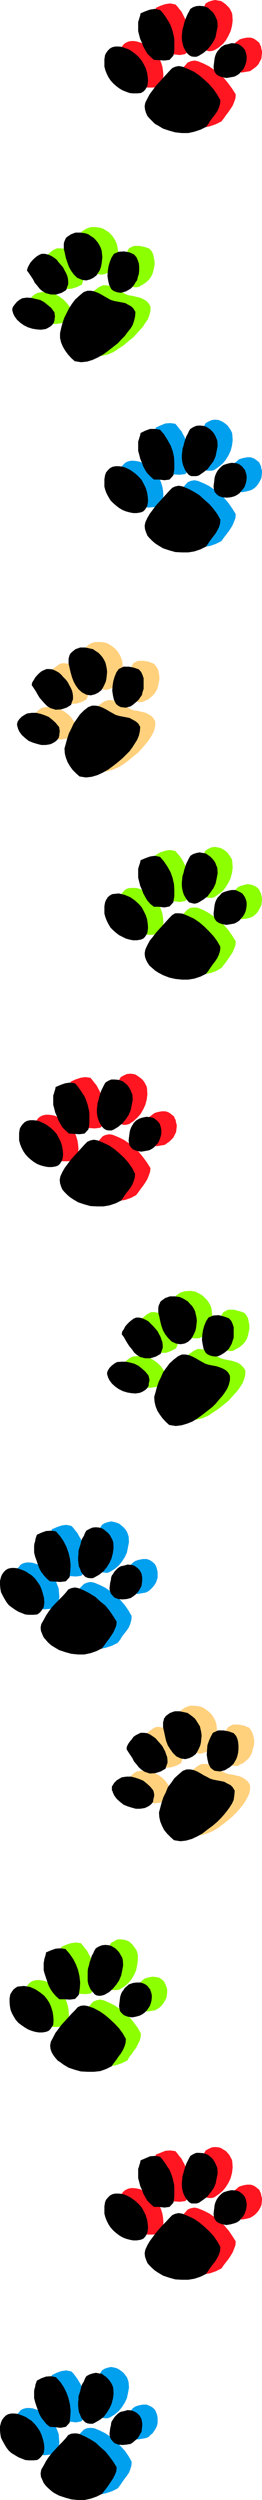 <svg xmlns="http://www.w3.org/2000/svg" fill-rule="evenodd" height="7.309in" preserveAspectRatio="none" stroke-linecap="round" viewBox="0 0 768 7309" width="73.728"><style>.pen1{stroke:none}.brush2{fill:#ff8c66}.brush3{fill:#ff1621}.brush4{fill:#000}.brush5{fill:#8cff00}.brush6{fill:#00a0ef}.brush7{fill:#ffd17c}</style><path class="pen1 brush2" d="m375 122-8 4-6 5-5 8-2 6-3 12v11l1 11 2 11 5 10 5 9 5 10 8 9 8 7 9 6 10 6 10 4 10 4 11 1h11l12-1 6-4 5-5 5-6 3-5 2-14-1-13-2-13-4-13-5-10-8-11-8-11-10-9-8-6-7-5-8-3-8-3-10-3-8-1h-8l-9 2zm82-99-2 6-2 6-1 6-1 7-1 6-1 6v14l4 12 3 11 4 12 5 11 6 11 7 10 7 9 11 9h15l16 2 16-3 11-11 1-9 1-9 1-10-1-8v-9l-2-10-1-8-3-9-2-9-4-8-4-8-4-8-4-8-6-7-6-8-6-6-15-3-14 2-15 5-13 6zm86 168-10 11-11 11-10 11-10 11-9 11-8 12-8 13-6 12-2 11 1 10 3 10 5 8 6 8 7 8 9 7 8 7 15 8 18 6 18 4 19 3h19l19-4 17-6 16-8 7-9 7-10 7-9 6-9 6-9 4-10 4-11 1-12-10-16-11-15-12-15-14-13-15-12-16-11-16-8-17-7-10-2-11 2-9 4-7 8zm60-181-4 8-3 7-5 9-3 8-3 9-2 9-3 10v9l-1 9v9l1 9 1 9 4 9 3 7 6 8 6 6 6 3 7 2 8-1 7-2 13-8 12-10 9-11 8-14 6-13 4-15 2-16-1-16-1-6-4-8-4-7-5-5-6-6-7-5-6-4-7-1-10-2-10 2-9 3-9 5zm100 105-4 3-4 3-4 3-5 5-3 4-3 4-3 5-1 5-2 8-2 8-1 8v8l1 8 3 7 4 7 7 5 11 4 12 2 12-2 12-2 7-5 7-5 6-5 5-6 4-8 4-7 1-8 1-8v-7l-2-6-1-7-3-6-2-5-5-4-5-4-6-4-9-3h-11l-11 2-10 3z"/><path class="pen1 brush2" d="m375 122-8 4-6 5-5 8-2 6-3 12v11l1 11 2 11 5 10 5 9 5 10 8 9 8 7 9 6 10 6 10 4 10 4 11 1h11l12-1 6-4 5-5 5-6 3-5 2-14-1-13-2-13-4-13-5-10-8-11-8-11-10-9-8-6-7-5-8-3-8-3-10-3-8-1h-8l-9 2zm82-99-2 6-2 6-1 6-1 7-1 6-1 6v14l4 12 3 11 4 12 5 11 6 11 7 10 7 9 11 9h15l16 2 16-3 11-11 1-9 1-9 1-10-1-8v-9l-2-10-1-8-3-9-2-9-4-8-4-8-4-8-4-8-6-7-6-8-6-6-15-3-14 2-15 5-13 6zm86 168-10 11-11 11-10 11-10 11-9 11-8 12-8 13-6 12-2 11 1 10 3 10 5 8 6 8 7 8 9 7 8 7 15 8 18 6 18 4 19 3h19l19-4 17-6 16-8 7-9 7-10 7-9 6-9 6-9 4-10 4-11 1-12-10-16-11-15-12-15-14-13-15-12-16-11-16-8-17-7-10-2-11 2-9 4-7 8zm60-181-4 8-3 7-5 9-3 8-3 9-2 9-3 10v9l-1 9v9l1 9 1 9 4 9 3 7 6 8 6 6 6 3 7 2 8-1 7-2 13-8 12-10 9-11 8-14 6-13 4-15 2-16-1-16-1-6-4-8-4-7-5-5-6-6-7-5-6-4-7-1-10-2-10 2-9 3-9 5zm100 105-4 3-4 3-4 3-5 5-3 4-3 4-3 5-1 5-2 8-2 8-1 8v8l1 8 3 7 4 7 7 5 11 4 12 2 12-2 12-2 7-5 7-5 6-5 5-6 4-8 4-7 1-8 1-8v-7l-2-6-1-7-3-6-2-5-5-4-5-4-6-4-9-3h-11l-11 2-10 3z"/><path class="pen1 brush3" d="m375 122-8 4-6 5-5 8-2 6-3 12v11l1 11 2 11 5 10 5 9 5 10 8 9 8 7 9 6 10 6 10 4 10 4 11 1h11l12-1 6-4 5-5 5-6 3-5 2-14-1-13-2-13-4-13-5-10-8-11-8-11-10-9-8-6-7-5-8-3-8-3-10-3-8-1h-8l-9 2zm82-99-2 6-2 6-1 6-1 7-1 6-1 6v14l4 12 3 11 4 12 5 11 6 11 7 10 7 9 11 9h15l16 2 16-3 11-11 1-9 1-9 1-10-1-8v-9l-2-10-1-8-3-9-2-9-4-8-4-8-4-8-4-8-6-7-6-8-6-6-15-3-14 2-15 5-13 6zm86 168-10 11-11 11-10 11-10 11-9 11-8 12-8 13-6 12-2 11 1 10 3 10 5 8 6 8 7 8 9 7 8 7 15 8 18 6 18 4 19 3h19l19-4 17-6 16-8 7-9 7-10 7-9 6-9 6-9 4-10 4-11 1-12-10-16-11-15-12-15-14-13-15-12-16-11-16-8-17-7-10-2-11 2-9 4-7 8zm60-181-4 8-3 7-5 9-3 8-3 9-2 9-3 10v9l-1 9v9l1 9 1 9 4 9 3 7 6 8 6 6 6 3 7 2 8-1 7-2 13-8 12-10 9-11 8-14 6-13 4-15 2-16-1-16-1-6-4-8-4-7-5-5-6-6-7-5-6-4-7-1-10-2-10 2-9 3-9 5zm100 105-4 3-4 3-4 3-5 5-3 4-3 4-3 5-1 5-2 8-2 8-1 8v8l1 8 3 7 4 7 7 5 11 4 12 2 12-2 12-2 7-5 7-5 6-5 5-6 4-8 4-7 1-8 1-8v-7l-2-6-1-7-3-6-2-5-5-4-5-4-6-4-9-3h-11l-11 2-10 3z"/><path class="pen1 brush4" d="m329 138-7 4-6 6-5 7-3 6-2 12v22l3 11 4 10 5 10 6 9 8 9 8 7 9 7 10 6 10 4 11 4 10 1h11l12-1 7-4 5-5 4-6 3-6 2-14-1-13-2-12-4-13-6-12-6-10-9-11-10-9-7-5-7-5-8-4-9-3-8-3-9-1h-10l-9 2zm83-99-1 6-2 6-2 7-2 6v27l3 12 3 11 5 11 4 11 6 11 6 10 9 9 10 9 15 1 16 1 15-2 11-12 2-9 1-9v-27l-1-10-2-8-2-9-3-9-3-8-4-8-5-8-5-8-5-7-6-8-6-6-15-3-14 2-14 5-14 6zm85 168-10 11-10 11-10 11-10 11-9 12-9 12-7 13-6 12-2 10 1 10 3 10 4 9 6 7 8 8 8 8 9 5 15 9 18 6 18 5 19 2h19l18-4 18-6 16-8 7-9 6-10 7-9 7-9 6-9 5-11 3-10 1-11-9-16-11-16-13-15-14-13-14-12-16-11-17-8-17-7-11-2-10 2-9 4-8 8zm61-181-4 8-4 7-4 9-3 8-3 9-2 9-3 10-1 9-1 9v9l1 9 2 9 3 9 4 7 5 8 6 6 7 4 8 1h7l7-3 13-8 12-10 9-11 9-13 6-13 3-16 3-15-1-16-3-7-3-7-4-7-5-6-6-5-6-6-7-3-7-2-11-1-10 1-9 3-8 5zm101 105-5 3-5 3-4 4-3 4-4 4-3 5-2 4-2 5-2 8-1 8-1 8-1 8 1 8 2 7 5 7 7 5 11 4 12 2 12-2 11-2 8-4 7-5 5-6 6-6 4-8 3-8 2-7 1-8v-7l-1-6-2-7-2-6-4-5-4-4-5-4-6-4-9-2-11-1-10 3-10 2z"/><path class="pen1 brush2" d="m111 856-8 4-7 5-7 8-5 8-2 3-1 3v4l1 4 1 3 2 4 1 3 1 3 9 11 9 9 11 7 11 5 12 4 13 3h14l13-2 7-2 6-4 6-5 5-6v-5l1-4 1-4 1-4v-9l-2-4-1-3-9-11-9-9-11-8-11-6-13-4-12-2-14-1-13 2zm56-130-7 3-7 4-7 6-7 6-5 7-5 7-3 7-2 8 6 8 6 9 6 10 6 9 6 8 7 9 9 7 9 7 15 4 16-1 16-5 14-7 3-9 2-8v-9l-1-9-3-8-3-9-4-7-5-8-5-7-7-8-7-7-7-6-9-5-8-5-10-1h-9zm124 113-14 10-11 11-10 12-9 14-7 13-6 15-6 15-4 15-3 14v14l3 13 5 12 7 12 9 11 10 10 10 10 18 2 17-2 17-4 16-7 15-10 15-10 14-12 14-11 9-10 9-10 10-11 7-11 7-10 5-13 3-12v-13l-6-10-6-6-10-6-9-4-10-2-11-3-9-1-10-3-9-5-10-6-9-5-10-6-10-3-10-2h-10l-11 5zm-51-162-2 3-3 4-1 4-1 4-1 4v14l2 13 4 14 4 13 5 13 6 12 8 11 10 9 14 6 13 2 10-2 11-5 10-8 5-8 4-8 3-8 3-10 1-9 1-10-1-9-2-10-3-9-4-7-5-8-6-7-6-6-8-5-8-5-8-3-14-2h-15l-14 5-12 8zm138 49-6 11-5 12-4 14-2 13v28l5 13 6 12 5 4 7 4 7 2 7 1 8-1 7-4 7-4 6-4 6-5 6-6 4-6 4-7 3-9 2-10 2-10v-10l-2-10-2-10-4-9-7-8-14-5-16-3h-16l-14 7z"/><path class="pen1 brush2" d="m111 856-8 4-7 5-7 8-5 8-2 3-1 3v4l1 4 1 3 2 4 1 3 1 3 9 11 9 9 11 7 11 5 12 4 13 3h14l13-2 7-2 6-4 6-5 5-6v-5l1-4 1-4 1-4v-9l-2-4-1-3-9-11-9-9-11-8-11-6-13-4-12-2-14-1-13 2zm56-130-7 3-7 4-7 6-7 6-5 7-5 7-3 7-2 8 6 8 6 9 6 10 6 9 6 8 7 9 9 7 9 7 15 4 16-1 16-5 14-7 3-9 2-8v-9l-1-9-3-8-3-9-4-7-5-8-5-7-7-8-7-7-7-6-9-5-8-5-10-1h-9zm124 113-14 10-11 11-10 12-9 14-7 13-6 15-6 15-4 15-3 14v14l3 13 5 12 7 12 9 11 10 10 10 10 18 2 17-2 17-4 16-7 15-10 15-10 14-12 14-11 9-10 9-10 10-11 7-11 7-10 5-13 3-12v-13l-6-10-6-6-10-6-9-4-10-2-11-3-9-1-10-3-9-5-10-6-9-5-10-6-10-3-10-2h-10l-11 5zm-51-162-2 3-3 4-1 4-1 4-1 4v14l2 13 4 14 4 13 5 13 6 12 8 11 10 9 14 6 13 2 10-2 11-5 10-8 5-8 4-8 3-8 3-10 1-9 1-10-1-9-2-10-3-9-4-7-5-8-6-7-6-6-8-5-8-5-8-3-14-2h-15l-14 5-12 8zm138 49-6 11-5 12-4 14-2 13v28l5 13 6 12 5 4 7 4 7 2 7 1 8-1 7-4 7-4 6-4 6-5 6-6 4-6 4-7 3-9 2-10 2-10v-10l-2-10-2-10-4-9-7-8-14-5-16-3h-16l-14 7z"/><path class="pen1 brush5" d="m111 856-8 4-7 5-7 8-5 8-2 3-1 3v4l1 4 1 3 2 4 1 3 1 3 9 11 9 9 11 7 11 5 12 4 13 3h14l13-2 7-2 6-4 6-5 5-6v-5l1-4 1-4 1-4v-9l-2-4-1-3-9-11-9-9-11-8-11-6-13-4-12-2-14-1-13 2zm56-130-7 3-7 4-7 6-7 6-5 7-5 7-3 7-2 8 6 8 6 9 6 10 6 9 6 8 7 9 9 7 9 7 15 4 16-1 16-5 14-7 3-9 2-8v-9l-1-9-3-8-3-9-4-7-5-8-5-7-7-8-7-7-7-6-9-5-8-5-10-1h-9zm124 113-14 10-11 11-10 12-9 14-7 13-6 15-6 15-4 15-3 14v14l3 13 5 12 7 12 9 11 10 10 10 10 18 2 17-2 17-4 16-7 15-10 15-10 14-12 14-11 9-10 9-10 10-11 7-11 7-10 5-13 3-12v-13l-6-10-6-6-10-6-9-4-10-2-11-3-9-1-10-3-9-5-10-6-9-5-10-6-10-3-10-2h-10l-11 5zm-51-162-2 3-3 4-1 4-1 4-1 4v14l2 13 4 14 4 13 5 13 6 12 8 11 10 9 14 6 13 2 10-2 11-5 10-8 5-8 4-8 3-8 3-10 1-9 1-10-1-9-2-10-3-9-4-7-5-8-6-7-6-6-8-5-8-5-8-3-14-2h-15l-14 5-12 8zm138 49-6 11-5 12-4 14-2 13v28l5 13 6 12 5 4 7 4 7 2 7 1 8-1 7-4 7-4 6-4 6-5 6-6 4-6 4-7 3-9 2-10 2-10v-10l-2-10-2-10-4-9-7-8-14-5-16-3h-16l-14 7z"/><path class="pen1 brush4" d="m65 872-7 4-8 6-6 7-6 8-1 3-1 3v4l1 4 1 3 1 4 2 3 1 3 8 11 10 9 10 7 12 6 13 4 12 2 13 1 14-2 6-3 7-4 6-5 5-7 1-4 1-4v-4l1-4v-4l-1-5v-4l-2-3-8-11-11-9-10-8-11-6-13-3-13-3-13-1-14 2zm57-130-7 3-8 5-6 5-6 6-6 7-4 7-4 8-2 8 6 8 6 9 6 9 5 10 7 8 7 9 8 7 10 6 15 4h16l16-5 13-8 3-9 3-8v-8l-1-9-2-8-4-9-4-7-4-8-6-7-7-8-6-8-8-6-8-5-10-4-9-2h-9zm123 112-13 11-12 11-9 12-9 14-7 14-7 14-5 15-4 15-3 14v14l3 13 5 12 7 12 8 11 10 11 10 9 19 3 18-2 16-5 15-7 16-9 15-11 14-11 14-11 10-11 10-10 8-11 9-11 6-10 4-12 3-13 1-13-6-10-6-6-9-5-9-5-11-2-10-2-11-2-10-3-9-5-9-5-10-6-10-5-10-4-10-2h-11l-11 4zm-49-161-3 3-2 5-2 4-1 3-1 5v14l3 13 3 14 4 12 5 14 6 11 8 11 10 10 14 6 12 2 12-3 10-5 9-7 5-8 5-8 3-9 2-10 1-9 1-9-1-10-1-9-3-9-4-8-5-8-6-7-6-6-8-5-7-5-9-3-14-2h-15l-13 5-12 8zm138 49-7 11-5 12-4 14-2 13-1 15 2 13 3 13 6 12 6 5 7 3 7 2 9 1 7-2 7-2 7-4 7-4 5-5 5-6 4-7 5-7 2-9 3-9 1-10v-11l-1-10-3-9-4-9-7-8-13-6-16-3-16 1-14 6z"/><path class="pen1 brush2" d="m375 1349-8 4-6 6-5 6-2 7-3 12v11l1 11 2 11 5 10 5 10 5 9 8 9 8 7 9 7 10 5 10 5 10 3 11 2 11-1 12-1 6-3 5-5 5-6 3-7 2-13-1-13-2-12-4-13-5-12-8-11-8-10-10-9-8-5-7-5-8-4-8-4-10-2-8-1h-8l-9 2zm82-99-2 6-2 6-1 7-1 6-1 6-1 6v15l4 11 3 12 4 11 5 11 6 11 7 10 7 9 11 9 15 1 16 1 16-2 11-12 1-9 1-10 1-9-1-8v-10l-2-9-1-8-3-9-2-9-4-8-4-9-4-7-4-8-6-7-6-8-6-7-15-2-14 1-15 6-13 6zm86 168-10 11-11 10-10 11-10 12-9 11-8 12-8 13-6 12-2 11 1 10 3 9 5 9 6 8 7 8 9 7 8 6 15 9 18 6 18 5 19 1h19l19-3 17-6 16-8 7-10 7-9 7-9 6-9 6-10 4-10 4-10 1-12-10-16-11-16-12-14-14-13-15-12-16-11-16-8-17-7-10-2-11 2-9 4-7 8zm60-181-4 7-3 8-5 8-3 9-3 9-2 8-3 11v9l-1 9v9l1 9 1 9 4 8 3 8 6 7 6 7 6 4h15l7-2 13-9 12-10 9-11 8-13 6-13 4-15 2-16-1-16-1-6-4-8-4-6-5-7-6-5-7-5-6-3-7-3-10-1-10 1-9 4-9 5zm100 105-4 2-4 4-4 3-5 4-3 5-3 5-3 4-1 5-2 7-2 9-1 7v9l1 7 3 8 4 7 7 5 11 4 12 2 12-2 12-3 7-3 7-5 6-6 5-7 4-7 4-8 1-7 1-9v-6l-2-6-1-7-3-6-2-5-5-4-5-4-6-4-9-3h-11l-11 2-10 3z"/><path class="pen1 brush2" d="m375 1349-8 4-6 6-5 6-2 7-3 12v11l1 11 2 11 5 10 5 10 5 9 8 9 8 7 9 7 10 5 10 5 10 3 11 2 11-1 12-1 6-3 5-5 5-6 3-7 2-13-1-13-2-12-4-13-5-12-8-11-8-10-10-9-8-5-7-5-8-4-8-4-10-2-8-1h-8l-9 2zm82-99-2 6-2 6-1 7-1 6-1 6-1 6v15l4 11 3 12 4 11 5 11 6 11 7 10 7 9 11 9 15 1 16 1 16-2 11-12 1-9 1-10 1-9-1-8v-10l-2-9-1-8-3-9-2-9-4-8-4-9-4-7-4-8-6-7-6-8-6-7-15-2-14 1-15 6-13 6zm86 168-10 11-11 10-10 11-10 12-9 11-8 12-8 13-6 12-2 11 1 10 3 9 5 9 6 8 7 8 9 7 8 6 15 9 18 6 18 5 19 1h19l19-3 17-6 16-8 7-10 7-9 7-9 6-9 6-10 4-10 4-10 1-12-10-16-11-16-12-14-14-13-15-12-16-11-16-8-17-7-10-2-11 2-9 4-7 8zm60-181-4 7-3 8-5 8-3 9-3 9-2 8-3 11v9l-1 9v9l1 9 1 9 4 8 3 8 6 7 6 7 6 4h15l7-2 13-9 12-10 9-11 8-13 6-13 4-15 2-16-1-16-1-6-4-8-4-6-5-7-6-5-7-5-6-3-7-3-10-1-10 1-9 4-9 5zm100 105-4 2-4 4-4 3-5 4-3 5-3 5-3 4-1 5-2 7-2 9-1 7v9l1 7 3 8 4 7 7 5 11 4 12 2 12-2 12-3 7-3 7-5 6-6 5-7 4-7 4-8 1-7 1-9v-6l-2-6-1-7-3-6-2-5-5-4-5-4-6-4-9-3h-11l-11 2-10 3z"/><path class="pen1 brush6" d="m375 1349-8 4-6 6-5 6-2 7-3 12v11l1 11 2 11 5 10 5 10 5 9 8 9 8 7 9 7 10 5 10 5 10 3 11 2 11-1 12-1 6-3 5-5 5-6 3-7 2-13-1-13-2-12-4-13-5-12-8-11-8-10-10-9-8-5-7-5-8-4-8-4-10-2-8-1h-8l-9 2zm82-99-2 6-2 6-1 7-1 6-1 6-1 6v15l4 11 3 12 4 11 5 11 6 11 7 10 7 9 11 9 15 1 16 1 16-2 11-12 1-9 1-10 1-9-1-8v-10l-2-9-1-8-3-9-2-9-4-8-4-9-4-7-4-8-6-7-6-8-6-7-15-2-14 1-15 6-13 6zm86 168-10 11-11 10-10 11-10 12-9 11-8 12-8 13-6 12-2 11 1 10 3 9 5 9 6 8 7 8 9 7 8 6 15 9 18 6 18 5 19 1h19l19-3 17-6 16-8 7-10 7-9 7-9 6-9 6-10 4-10 4-10 1-12-10-16-11-16-12-14-14-13-15-12-16-11-16-8-17-7-10-2-11 2-9 4-7 8zm60-181-4 7-3 8-5 8-3 9-3 9-2 8-3 11v9l-1 9v9l1 9 1 9 4 8 3 8 6 7 6 7 6 4h15l7-2 13-9 12-10 9-11 8-13 6-13 4-15 2-16-1-16-1-6-4-8-4-6-5-7-6-5-7-5-6-3-7-3-10-1-10 1-9 4-9 5zm100 105-4 2-4 4-4 3-5 4-3 5-3 5-3 4-1 5-2 7-2 9-1 7v9l1 7 3 8 4 7 7 5 11 4 12 2 12-2 12-3 7-3 7-5 6-6 5-7 4-7 4-8 1-7 1-9v-6l-2-6-1-7-3-6-2-5-5-4-5-4-6-4-9-3h-11l-11 2-10 3z"/><path class="pen1 brush4" d="m329 1365-7 4-6 6-5 6-3 8-2 12v22l3 11 4 10 5 9 6 10 8 8 8 7 9 7 10 6 10 4 11 3 10 2h11l12-2 7-3 5-5 4-6 3-6 2-13-1-14-2-12-4-13-6-12-6-11-9-10-10-9-7-5-7-5-8-4-9-4-8-2-9-1h-10l-9 2zm83-99-1 6-2 6-2 7-2 6v27l3 11 3 12 5 12 4 11 6 11 6 9 9 9 10 9h15l16 2 15-2 11-12 3-19v-17l-1-18-4-18-6-16-9-16-10-16-12-14-15-2h-14l-14 5-14 7zm85 168-10 11-10 11-10 11-10 11-9 12-9 12-7 12-6 13-2 10 1 10 3 9 4 10 6 7 8 8 8 7 9 6 15 9 18 6 18 5 19 1h19l18-3 18-6 16-8 7-10 6-9 7-9 7-9 6-10 5-10 3-10 1-12-9-16-11-15-13-15-14-12-14-13-16-10-17-9-17-7-11-2-10 2-9 4-8 8zm61-180-4 6-4 9-4 7-3 9-3 9-2 9-3 9-1 10-1 9v9l1 9 2 9 3 8 4 9 5 7 6 7 7 3h15l7-2 13-9 12-9 9-12 9-12 6-14 3-15 3-15-1-16-3-7-3-7-4-7-5-6-6-6-6-4-7-4-7-2-11-1-10 1-9 4-8 5zm101 104-5 2-5 4-4 4-3 3-4 5-3 5-2 4-2 5-2 7-1 9-1 8-1 8 1 8 2 8 5 6 7 6 11 4 12 1 12-1 11-3 8-4 7-5 5-6 6-7 4-6 3-8 2-8 1-9v-6l-1-6-2-6-2-6-4-5-4-5-5-4-6-4-9-2-11-1-10 2-10 3z"/><path class="pen1 brush2" d="m125 2069-8 4-7 6-7 7-5 7-2 4-1 3v4l1 4 1 3 2 3v4l2 3 9 11 9 9 11 8 11 6 12 4 13 2 13 1 14-2 7-3 6-5 6-5 4-6 1-5 1-4 1-4 1-4v-9l-2-4-2-3-8-11-9-9-11-8-11-6-13-3-12-3-14-1-13 2zm56-130-7 3-7 5-7 5-7 6-5 7-5 7-3 8-2 7 6 9 6 9 6 9 6 10 6 8 7 8 9 8 9 6 15 4 16-1 16-5 13-7 4-9 2-8v-9l-1-9-3-8-3-8-4-8-5-7-6-8-6-7-7-8-8-6-8-5-8-4-10-2h-9zm124 112-14 10-12 11-10 13-8 13-8 15-5 15-6 14-5 15-2 15v14l2 13 5 12 8 12 8 11 11 11 10 9 18 3 17-2 17-5 16-7 15-9 15-11 13-11 15-12 9-10 9-10 9-11 8-11 7-12 5-11 3-13v-13l-6-10-6-6-10-6-9-4-10-2-11-3-10-1-9-3-9-5-10-5-9-6-10-5-10-4-10-2h-10l-11 4zm-51-161-2 3-3 4-1 4-1 4-1 4v14l2 13 4 14 4 13 5 14 6 11 8 11 10 9 14 7 12 2 11-3 11-5 10-7 5-8 4-8 3-9 3-10 1-9v-19l-2-10-3-8-4-8-5-8-6-7-7-6-7-5-8-5-8-3-14-2h-16l-13 4-12 9zm137 49-6 11-5 12-3 14-2 13v28l5 13 5 12 5 5 7 3 8 2 7 1 8-2 7-3 7-3 6-5 6-5 6-6 4-6 4-7 3-9 2-10 2-10v-10l-2-11-2-9-5-8-6-8-15-6-16-3h-16l-14 7z"/><path class="pen1 brush2" d="m125 2069-8 4-7 6-7 7-5 7-2 4-1 3v4l1 4 1 3 2 3v4l2 3 9 11 9 9 11 8 11 6 12 4 13 2 13 1 14-2 7-3 6-5 6-5 4-6 1-5 1-4 1-4 1-4v-9l-2-4-2-3-8-11-9-9-11-8-11-6-13-3-12-3-14-1-13 2zm56-130-7 3-7 5-7 5-7 6-5 7-5 7-3 8-2 7 6 9 6 9 6 9 6 10 6 8 7 8 9 8 9 6 15 4 16-1 16-5 13-7 4-9 2-8v-9l-1-9-3-8-3-8-4-8-5-7-6-8-6-7-7-8-8-6-8-5-8-4-10-2h-9zm124 112-14 10-12 11-10 13-8 13-8 15-5 15-6 14-5 15-2 15v14l2 13 5 12 8 12 8 11 11 11 10 9 18 3 17-2 17-5 16-7 15-9 15-11 13-11 15-12 9-10 9-10 9-11 8-11 7-12 5-11 3-13v-13l-6-10-6-6-10-6-9-4-10-2-11-3-10-1-9-3-9-5-10-5-9-6-10-5-10-4-10-2h-10l-11 4zm-51-161-2 3-3 4-1 4-1 4-1 4v14l2 13 4 14 4 13 5 14 6 11 8 11 10 9 14 7 12 2 11-3 11-5 10-7 5-8 4-8 3-9 3-10 1-9v-19l-2-10-3-8-4-8-5-8-6-7-7-6-7-5-8-5-8-3-14-2h-16l-13 4-12 9zm137 49-6 11-5 12-3 14-2 13v28l5 13 5 12 5 5 7 3 8 2 7 1 8-2 7-3 7-3 6-5 6-5 6-6 4-6 4-7 3-9 2-10 2-10v-10l-2-11-2-9-5-8-6-8-15-6-16-3h-16l-14 7z"/><path class="pen1 brush7" d="m125 2069-8 4-7 6-7 7-5 7-2 4-1 3v4l1 4 1 3 2 3v4l2 3 9 11 9 9 11 8 11 6 12 4 13 2 13 1 14-2 7-3 6-5 6-5 4-6 1-5 1-4 1-4 1-4v-9l-2-4-2-3-8-11-9-9-11-8-11-6-13-3-12-3-14-1-13 2zm56-130-7 3-7 5-7 5-7 6-5 7-5 7-3 8-2 7 6 9 6 9 6 9 6 10 6 8 7 8 9 8 9 6 15 4 16-1 16-5 13-7 4-9 2-8v-9l-1-9-3-8-3-8-4-8-5-7-6-8-6-7-7-8-8-6-8-5-8-4-10-2h-9zm124 112-14 10-12 11-10 13-8 13-8 15-5 15-6 14-5 15-2 15v14l2 13 5 12 8 12 8 11 11 11 10 9 18 3 17-2 17-5 16-7 15-9 15-11 13-11 15-12 9-10 9-10 9-11 8-11 7-12 5-11 3-13v-13l-6-10-6-6-10-6-9-4-10-2-11-3-10-1-9-3-9-5-10-5-9-6-10-5-10-4-10-2h-10l-11 4zm-51-161-2 3-3 4-1 4-1 4-1 4v14l2 13 4 14 4 13 5 14 6 11 8 11 10 9 14 7 12 2 11-3 11-5 10-7 5-8 4-8 3-9 3-10 1-9v-19l-2-10-3-8-4-8-5-8-6-7-7-6-7-5-8-5-8-3-14-2h-16l-13 4-12 9zm137 49-6 11-5 12-3 14-2 13v28l5 13 5 12 5 5 7 3 8 2 7 1 8-2 7-3 7-3 6-5 6-5 6-6 4-6 4-7 3-9 2-10 2-10v-10l-2-11-2-9-5-8-6-8-15-6-16-3h-16l-14 7z"/><path class="pen1 brush4" d="m79 2086-7 4-8 5-7 7-5 7-1 4-1 3v4l1 4 1 3 1 4 2 4 1 3 8 11 10 9 10 8 12 5 13 4 12 3h13l13-2 7-3 7-4 6-5 5-7 1-4 1-4v-4l1-5v-5l-1-4v-4l-2-3-9-11-10-9-10-8-12-5-12-4-13-3H93l-14 2zm57-130-7 3-8 4-6 5-6 6-6 7-4 7-5 8-1 7 6 9 6 9 5 9 6 10 7 8 7 8 8 8 9 6 16 5 16-1 16-5 13-8 3-9 3-8v-9l-1-8-2-8-4-9-4-7-4-8-6-8-7-7-7-8-7-6-9-5-9-4-9-1h-9zm123 111-13 10-12 12-9 13-9 13-7 15-7 14-5 15-4 15-4 14 1 15 3 12 5 13 7 12 8 11 10 10 10 9 19 3 17-2 17-5 15-7 16-9 15-11 14-11 14-12 10-10 10-10 8-11 7-11 7-11 5-12 3-13 1-13-6-10-7-6-9-5-9-5-10-2-11-2-10-2-10-3-9-5-9-5-10-6-10-5-10-4-10-2h-11l-11 4zm-49-160-3 3-2 3-2 5-1 4-1 4v14l3 13 3 13 4 14 5 13 6 11 8 11 10 9 13 7 13 2 12-3 10-5 9-7 5-8 4-8 4-9 2-9 1-10 1-9-1-10-2-10-2-8-4-8-5-8-6-7-6-6-8-5-7-5-9-2-14-3h-15l-14 5-11 9zm138 49-7 10-5 12-4 14-2 13-1 14 2 14 3 13 6 12 6 5 7 4 7 1 9 1 7-2 7-2 6-4 6-5 6-5 6-6 4-6 5-7 2-9 3-9v-31l-3-9-4-9-7-8-14-5-15-3h-16l-14 7z"/><path class="pen1 brush2" d="m375 2597-8 4-6 6-5 7-2 7-3 12v11l1 10 2 11 5 10 5 11 5 9 8 8 8 8 9 7 10 5 10 5 10 3 11 2h11l12-2 6-3 5-5 5-6 3-6 2-14-1-13-2-13-4-12-5-12-8-11-8-10-10-9-8-5-7-5-8-5-8-3-10-3h-16l-9 1zm82-98-2 6-2 6-1 6-1 6-1 7-1 7v13l4 12 3 12 4 11 5 11 6 11 7 10 7 9 11 8 15 1 16 2 16-3 11-11 1-10 1-9 1-9-1-9v-9l-2-9-1-9-3-9-2-8-4-9-4-8-4-8-4-7-6-8-6-7-6-7-15-3-14 2-15 5-13 7zm86 167-10 11-11 12-10 11-10 11-9 12-8 11-8 13-6 13-2 10 1 10 3 9 5 9 6 8 7 7 9 8 8 6 15 8 18 6 18 5 19 2h19l19-3 17-6 16-9 7-9 7-9 7-10 6-9 6-9 4-10 4-10 1-12-10-16-11-16-12-14-14-14-15-11-16-11-16-9-17-7-10-1-11 1-9 5-7 7zm60-180-4 7-3 8-5 8-3 8-3 10-2 9-3 9v9l-1 10v9l1 8 1 10 4 8 3 8 6 7 6 7 6 3 7 1h8l7-2 13-9 12-9 9-12 8-13 6-13 4-15 2-15-1-16-1-8-4-7-4-6-5-7-6-5-7-5-6-3-7-2-10-2-10 1-9 4-9 5zm100 105-4 2-4 3-4 5-5 3-3 4-3 5-3 4-1 6-2 7-2 8-1 9v7l1 9 3 7 4 6 7 6 11 4 12 1 12-1 12-3 7-3 7-5 6-6 5-7 4-8 4-7 1-8 1-8v-7l-2-6-1-6-3-5-2-6-5-5-5-4-6-3-9-3-11-1-11 3-10 3z"/><path class="pen1 brush2" d="m375 2597-8 4-6 6-5 7-2 7-3 12v11l1 10 2 11 5 10 5 11 5 9 8 8 8 8 9 7 10 5 10 5 10 3 11 2h11l12-2 6-3 5-5 5-6 3-6 2-14-1-13-2-13-4-12-5-12-8-11-8-10-10-9-8-5-7-5-8-5-8-3-10-3h-16l-9 1zm82-98-2 6-2 6-1 6-1 6-1 7-1 7v13l4 12 3 12 4 11 5 11 6 11 7 10 7 9 11 8 15 1 16 2 16-3 11-11 1-10 1-9 1-9-1-9v-9l-2-9-1-9-3-9-2-8-4-9-4-8-4-8-4-7-6-8-6-7-6-7-15-3-14 2-15 5-13 7zm86 167-10 11-11 12-10 11-10 11-9 12-8 11-8 13-6 13-2 10 1 10 3 9 5 9 6 8 7 7 9 8 8 6 15 8 18 6 18 5 19 2h19l19-3 17-6 16-9 7-9 7-9 7-10 6-9 6-9 4-10 4-10 1-12-10-16-11-16-12-14-14-14-15-11-16-11-16-9-17-7-10-1-11 1-9 5-7 7zm60-180-4 7-3 8-5 8-3 8-3 10-2 9-3 9v9l-1 10v9l1 8 1 10 4 8 3 8 6 7 6 7 6 3 7 1h8l7-2 13-9 12-9 9-12 8-13 6-13 4-15 2-15-1-16-1-8-4-7-4-6-5-7-6-5-7-5-6-3-7-2-10-2-10 1-9 4-9 5zm100 105-4 2-4 3-4 5-5 3-3 4-3 5-3 4-1 6-2 7-2 8-1 9v7l1 9 3 7 4 6 7 6 11 4 12 1 12-1 12-3 7-3 7-5 6-6 5-7 4-8 4-7 1-8 1-8v-7l-2-6-1-6-3-5-2-6-5-5-5-4-6-3-9-3-11-1-11 3-10 3z"/><path class="pen1 brush5" d="m375 2597-8 4-6 6-5 7-2 7-3 12v11l1 10 2 11 5 10 5 11 5 9 8 8 8 8 9 7 10 5 10 5 10 3 11 2h11l12-2 6-3 5-5 5-6 3-6 2-14-1-13-2-13-4-12-5-12-8-11-8-10-10-9-8-5-7-5-8-5-8-3-10-3h-16l-9 1zm82-98-2 6-2 6-1 6-1 6-1 7-1 7v13l4 12 3 12 4 11 5 11 6 11 7 10 7 9 11 8 15 1 16 2 16-3 11-11 1-10 1-9 1-9-1-9v-9l-2-9-1-9-3-9-2-8-4-9-4-8-4-8-4-7-6-8-6-7-6-7-15-3-14 2-15 5-13 7zm86 167-10 11-11 12-10 11-10 11-9 12-8 11-8 13-6 13-2 10 1 10 3 9 5 9 6 8 7 7 9 8 8 6 15 8 18 6 18 5 19 2h19l19-3 17-6 16-9 7-9 7-9 7-10 6-9 6-9 4-10 4-10 1-12-10-16-11-16-12-14-14-14-15-11-16-11-16-9-17-7-10-1-11 1-9 5-7 7zm60-180-4 7-3 8-5 8-3 8-3 10-2 9-3 9v9l-1 10v9l1 8 1 10 4 8 3 8 6 7 6 7 6 3 7 1h8l7-2 13-9 12-9 9-12 8-13 6-13 4-15 2-15-1-16-1-8-4-7-4-6-5-7-6-5-7-5-6-3-7-2-10-2-10 1-9 4-9 5zm100 105-4 2-4 3-4 5-5 3-3 4-3 5-3 4-1 6-2 7-2 8-1 9v7l1 9 3 7 4 6 7 6 11 4 12 1 12-1 12-3 7-3 7-5 6-6 5-7 4-8 4-7 1-8 1-8v-7l-2-6-1-6-3-5-2-6-5-5-5-4-6-3-9-3-11-1-11 3-10 3z"/><path class="pen1 brush4" d="m329 2614-7 4-6 5-5 8-3 7-2 11v22l3 11 4 10 5 10 6 10 8 8 8 7 9 7 10 5 10 5 11 3 10 2h11l12-2 7-3 5-5 4-6 3-6 2-14-1-13-2-13-4-12-6-12-6-11-9-10-10-9-14-10-17-7-17-4-19 2zm83-99-1 6-2 6-2 6-2 7v26l3 12 3 12 5 11 4 11 6 11 6 10 9 10 10 8h15l16 2 15-3 11-12 3-18v-18l-1-17-4-18-6-17-9-16-10-15-12-14-15-3-14 2-14 5-14 6zm85 168-10 11-10 11-10 11-10 11-9 12-9 11-7 13-6 13-2 11 1 10 3 9 4 8 6 9 8 7 8 7 9 6 15 8 18 7 18 4 19 2h19l18-3 18-6 16-8 7-9 6-9 7-10 7-9 6-9 5-11 3-10 1-12-9-16-11-15-13-14-14-14-14-12-16-11-17-8-17-7-11-1h-10l-9 5-8 8zm61-181-4 7-4 8-4 8-3 9-3 9-2 9-3 9-1 9-1 10v9l1 9 2 9 3 9 4 7 5 8 6 7 7 2 8 2 7-1 7-3 13-8 12-9 9-12 9-13 6-13 3-14 3-16-1-16-3-7-3-8-4-6-5-6-6-6-6-4-7-5-7-1-11-2-10 2-9 3-8 5zm101 105-5 2-5 3-4 5-3 3-4 4-3 5-2 4-2 5-2 8-1 8-1 9-1 8 1 8 2 7 5 7 7 5 11 4 12 2 12-2 11-2 8-4 7-5 5-6 6-7 4-7 3-7 2-9 1-8v-7l-1-6-2-6-2-5-4-6-4-5-5-3-6-3-9-4h-11l-10 2-10 3z"/><path class="pen1 brush2" d="m125 3261-8 4-6 5-5 8-2 6-3 12v11l1 11 2 11 5 10 5 9 5 10 8 9 8 6 10 7 10 6 10 4 10 4 11 1h11l12-1 6-4 5-5 5-6 3-6 2-13-1-13-2-13-4-13-5-11-8-11-8-10-10-9-8-6-7-5-8-3-8-4-10-2-8-1h-9l-9 2zm83-99-2 5-2 7-1 6-1 7-1 6-1 6v14l4 12 3 11 4 12 5 11 6 11 7 10 7 9 11 9h15l16 1 16-2 11-11 1-9 1-10 1-9-1-8v-9l-2-10-1-8-3-9-2-9-4-8-4-9-4-7-4-8-6-7-6-8-6-7-15-2-14 2-15 5-13 6zm86 168-10 11-11 11-10 11-10 11-9 11-8 12-8 13-6 12-2 11 1 10 3 10 5 8 6 8 7 8 9 7 8 6 15 9 18 6 18 4 19 2h19l19-3 17-6 15-8 7-9 7-10 7-9 6-9 6-10 4-10 4-11 1-11-10-16-11-15-12-15-14-13-14-12-16-11-16-8-17-7-10-2-11 2-9 4-7 8zm60-181-4 7-3 8-5 8-3 9-3 9-2 9-3 10v9l-1 9v9l1 9 1 9 4 8 3 8 6 8 6 6 6 3 7 2 8-1 7-2 12-8 12-11 9-10 8-14 6-13 4-15 2-16-1-16-1-6-4-8-4-7-5-6-6-5-7-5-6-4-7-2-9-1-10 1-9 4-9 5zm99 105-4 3-4 3-4 3-5 4-3 5-3 4-3 5-1 5-2 8-2 8-1 8v8l1 8 3 7 4 7 7 5 11 4 12 2 12-2 12-2 7-5 7-5 6-6 5-5 4-8 4-8 1-7 1-9v-6l-2-6-1-7-3-6-2-5-5-4-5-4-6-4-9-3h-11l-11 2-10 3z"/><path class="pen1 brush2" d="m125 3261-8 4-6 5-5 8-2 6-3 12v11l1 11 2 11 5 10 5 9 5 10 8 9 8 6 10 7 10 6 10 4 10 4 11 1h11l12-1 6-4 5-5 5-6 3-6 2-13-1-13-2-13-4-13-5-11-8-11-8-10-10-9-8-6-7-5-8-3-8-4-10-2-8-1h-9l-9 2zm83-99-2 5-2 7-1 6-1 7-1 6-1 6v14l4 12 3 11 4 12 5 11 6 11 7 10 7 9 11 9h15l16 1 16-2 11-11 1-9 1-10 1-9-1-8v-9l-2-10-1-8-3-9-2-9-4-8-4-9-4-7-4-8-6-7-6-8-6-7-15-2-14 2-15 5-13 6zm86 168-10 11-11 11-10 11-10 11-9 11-8 12-8 13-6 12-2 11 1 10 3 10 5 8 6 8 7 8 9 7 8 6 15 9 18 6 18 4 19 2h19l19-3 17-6 15-8 7-9 7-10 7-9 6-9 6-10 4-10 4-11 1-11-10-16-11-15-12-15-14-13-14-12-16-11-16-8-17-7-10-2-11 2-9 4-7 8zm60-181-4 7-3 8-5 8-3 9-3 9-2 9-3 10v9l-1 9v9l1 9 1 9 4 8 3 8 6 8 6 6 6 3 7 2 8-1 7-2 12-8 12-11 9-10 8-14 6-13 4-15 2-16-1-16-1-6-4-8-4-7-5-6-6-5-7-5-6-4-7-2-9-1-10 1-9 4-9 5zm99 105-4 3-4 3-4 3-5 4-3 5-3 4-3 5-1 5-2 8-2 8-1 8v8l1 8 3 7 4 7 7 5 11 4 12 2 12-2 12-2 7-5 7-5 6-6 5-5 4-8 4-8 1-7 1-9v-6l-2-6-1-7-3-6-2-5-5-4-5-4-6-4-9-3h-11l-11 2-10 3z"/><path class="pen1 brush3" d="m125 3261-8 4-6 5-5 8-2 6-3 12v11l1 11 2 11 5 10 5 9 5 10 8 9 8 6 10 7 10 6 10 4 10 4 11 1h11l12-1 6-4 5-5 5-6 3-6 2-13-1-13-2-13-4-13-5-11-8-11-8-10-10-9-8-6-7-5-8-3-8-4-10-2-8-1h-9l-9 2zm83-99-2 5-2 7-1 6-1 7-1 6-1 6v14l4 12 3 11 4 12 5 11 6 11 7 10 7 9 11 9h15l16 1 16-2 11-11 1-9 1-10 1-9-1-8v-9l-2-10-1-8-3-9-2-9-4-8-4-9-4-7-4-8-6-7-6-8-6-7-15-2-14 2-15 5-13 6zm86 168-10 11-11 11-10 11-10 11-9 11-8 12-8 13-6 12-2 11 1 10 3 10 5 8 6 8 7 8 9 7 8 6 15 9 18 6 18 4 19 2h19l19-3 17-6 15-8 7-9 7-10 7-9 6-9 6-10 4-10 4-11 1-11-10-16-11-15-12-15-14-13-14-12-16-11-16-8-17-7-10-2-11 2-9 4-7 8zm60-181-4 7-3 8-5 8-3 9-3 9-2 9-3 10v9l-1 9v9l1 9 1 9 4 8 3 8 6 8 6 6 6 3 7 2 8-1 7-2 12-8 12-11 9-10 8-14 6-13 4-15 2-16-1-16-1-6-4-8-4-7-5-6-6-5-7-5-6-4-7-2-9-1-10 1-9 4-9 5zm99 105-4 3-4 3-4 3-5 4-3 5-3 4-3 5-1 5-2 8-2 8-1 8v8l1 8 3 7 4 7 7 5 11 4 12 2 12-2 12-2 7-5 7-5 6-6 5-5 4-8 4-8 1-7 1-9v-6l-2-6-1-7-3-6-2-5-5-4-5-4-6-4-9-3h-11l-11 2-10 3z"/><path class="pen1 brush4" d="m79 3277-7 4-6 6-5 7-3 6-2 12v22l3 11 4 10 5 10 6 9 8 9 8 7 9 7 10 6 10 4 11 3 11 2h11l12-2 7-3 5-5 4-6 3-7 2-13-1-13-2-12-4-13-6-12-6-11-9-10-10-9-7-5-8-5-8-4-9-4-8-2-9-1H88l-9 2zm84-99-1 6-2 6-2 7-2 6v27l3 11 3 12 5 11 4 11 6 11 6 10 9 9 10 9 15 1 16 1 15-2 11-12 2-9 1-10v-26l-1-10-2-8-2-9-3-9-3-8-4-9-5-7-5-8-5-7-6-8-6-7-15-2-14 2-14 5-14 6zm85 168-10 11-10 11-10 11-10 11-9 12-9 12-7 12-6 13-2 10 1 10 3 10 4 9 6 7 8 8 8 7 9 6 15 9 18 6 18 5 19 1h19l18-3 18-6 16-8 7-10 6-9 7-9 7-9 6-10 4-10 3-10 1-11-8-16-11-16-13-15-14-13-14-12-16-11-17-8-17-7-11-2-10 2-9 4-8 8zm61-181-4 7-4 8-4 8-3 9-3 9-2 9-3 10-1 9-1 9v9l1 9 2 9 3 8 4 8 5 8 6 6 7 4 8 1h7l7-3 13-8 12-10 9-11 9-13 6-14 3-15 3-15-1-16-3-7-3-7-4-7-5-7-6-5-6-5-7-3-7-2-11-1h-10l-9 4-8 5zm100 105-5 3-5 3-4 4-3 3-3 5-3 5-2 4-2 5-2 8-1 8-1 8-1 8 1 8 2 7 5 7 6 5 11 4 12 2 12-2 11-2 8-4 7-5 5-6 6-6 4-8 3-8 2-7 1-9v-6l-1-6-2-7-2-6-4-5-4-4-5-4-6-4-9-2-11-1-10 2-10 3z"/><path class="pen1 brush2" d="m389 3966-8 4-8 6-6 7-5 8-2 3-1 3v5l1 3 1 3 2 4v3l2 3 8 11 10 9 10 7 11 5 12 5 13 2h13l14-2 6-2 7-4 6-5 4-6 1-4 1-5 1-4 1-4v-8l-2-5-2-3-8-11-9-9-11-8-11-6-13-4-12-2h-14l-12 1zm55-130-7 3-7 4-7 6-7 6-5 7-5 7-3 7-2 8 6 8 6 10 6 9 6 9 6 8 7 9 8 7 10 7 15 4h16l16-6 13-7 4-9 2-8v-9l-1-9-3-8-3-8-5-8-4-8-6-7-6-8-7-7-8-6-8-5-9-4-9-2h-9zm124 113-14 10-12 11-10 12-8 14-8 13-6 15-5 15-5 15-2 14v14l2 13 5 13 8 11 8 11 10 10 11 10 18 2 17-2 17-4 16-7 15-10 15-10 14-11 15-12 9-10 9-10 9-10 8-11 7-11 5-13 3-12v-13l-6-9-7-7-9-6-9-3-10-3-11-2-10-2-10-3-10-5-9-6-9-5-10-6-10-3-10-2h-10l-11 5zm-51-162-2 3-3 4-1 4-1 4-1 4v14l2 13 4 14 4 13 5 13 6 13 8 10 10 9 14 7 12 1 11-1 11-5 9-9 6-7 4-9 3-8 3-9v-10l1-10-1-9-1-10-3-9-4-7-5-8-6-6-7-7-7-5-8-4-8-4-14-2-16 1-13 4-12 8zm138 49-7 11-5 12-3 14-3 13v15l1 13 4 14 6 11 6 5 7 3 8 2 7 1 8-1 6-4 8-4 6-4 6-5 6-6 4-6 4-7 3-9 2-10 2-10v-10l-2-10-2-10-5-9-6-7-15-5-16-4h-16l-14 7z"/><path class="pen1 brush2" d="m389 3966-8 4-8 6-6 7-5 8-2 3-1 3v5l1 3 1 3 2 4v3l2 3 8 11 10 9 10 7 11 5 12 5 13 2h13l14-2 6-2 7-4 6-5 4-6 1-4 1-5 1-4 1-4v-8l-2-5-2-3-8-11-9-9-11-8-11-6-13-4-12-2h-14l-12 1zm55-130-7 3-7 4-7 6-7 6-5 7-5 7-3 7-2 8 6 8 6 10 6 9 6 9 6 8 7 9 8 7 10 7 15 4h16l16-6 13-7 4-9 2-8v-9l-1-9-3-8-3-8-5-8-4-8-6-7-6-8-7-7-8-6-8-5-9-4-9-2h-9zm124 113-14 10-12 11-10 12-8 14-8 13-6 15-5 15-5 15-2 14v14l2 13 5 13 8 11 8 11 10 10 11 10 18 2 17-2 17-4 16-7 15-10 15-10 14-11 15-12 9-10 9-10 9-10 8-11 7-11 5-13 3-12v-13l-6-9-7-7-9-6-9-3-10-3-11-2-10-2-10-3-10-5-9-6-9-5-10-6-10-3-10-2h-10l-11 5zm-51-162-2 3-3 4-1 4-1 4-1 4v14l2 13 4 14 4 13 5 13 6 13 8 10 10 9 14 7 12 1 11-1 11-5 9-9 6-7 4-9 3-8 3-9v-10l1-10-1-9-1-10-3-9-4-7-5-8-6-6-7-7-7-5-8-4-8-4-14-2-16 1-13 4-12 8zm138 49-7 11-5 12-3 14-3 13v15l1 13 4 14 6 11 6 5 7 3 8 2 7 1 8-1 6-4 8-4 6-4 6-5 6-6 4-6 4-7 3-9 2-10 2-10v-10l-2-10-2-10-5-9-6-7-15-5-16-4h-16l-14 7z"/><path class="pen1 brush5" d="m389 3966-8 4-8 6-6 7-5 8-2 3-1 3v5l1 3 1 3 2 4v3l2 3 8 11 10 9 10 7 11 5 12 5 13 2h13l14-2 6-2 7-4 6-5 4-6 1-4 1-5 1-4 1-4v-8l-2-5-2-3-8-11-9-9-11-8-11-6-13-4-12-2h-14l-12 1zm55-130-7 3-7 4-7 6-7 6-5 7-5 7-3 7-2 8 6 8 6 10 6 9 6 9 6 8 7 9 8 7 10 7 15 4h16l16-6 13-7 4-9 2-8v-9l-1-9-3-8-3-8-5-8-4-8-6-7-6-8-7-7-8-6-8-5-9-4-9-2h-9zm124 113-14 10-12 11-10 12-8 14-8 13-6 15-5 15-5 15-2 14v14l2 13 5 13 8 11 8 11 10 10 11 10 18 2 17-2 17-4 16-7 15-10 15-10 14-11 15-12 9-10 9-10 9-10 8-11 7-11 5-13 3-12v-13l-6-9-7-7-9-6-9-3-10-3-11-2-10-2-10-3-10-5-9-6-9-5-10-6-10-3-10-2h-10l-11 5zm-51-162-2 3-3 4-1 4-1 4-1 4v14l2 13 4 14 4 13 5 13 6 13 8 10 10 9 14 7 12 1 11-1 11-5 9-9 6-7 4-9 3-8 3-9v-10l1-10-1-9-1-10-3-9-4-7-5-8-6-6-7-7-7-5-8-4-8-4-14-2-16 1-13 4-12 8zm138 49-7 11-5 12-3 14-3 13v15l1 13 4 14 6 11 6 5 7 3 8 2 7 1 8-1 6-4 8-4 6-4 6-5 6-6 4-6 4-7 3-9 2-10 2-10v-10l-2-10-2-10-5-9-6-7-15-5-16-4h-16l-14 7z"/><path class="pen1 brush4" d="m343 3982-7 4-8 6-7 7-5 8-1 3-1 3v5l1 3 1 3 1 4 2 3 1 3 8 11 10 9 10 7 12 6 13 4 12 2 12 1 13-2 7-3 7-4 6-5 5-7 1-4v-4l1-4 1-4v-4l-1-4-1-5-1-3-9-11-10-9-10-8-12-6-11-3-13-3h-13l-14 1zm56-130-7 3-7 5-6 5-6 6-6 7-4 8-5 7-1 8 6 8 5 9 6 10 6 9 7 8 6 9 8 7 9 6 15 4h16l16-5 14-8 3-9 3-8v-8l-1-9-3-8-3-9-4-7-4-8-6-7-7-8-7-7-7-7-9-5-9-4-9-2h-9zm123 113-13 10-12 11-9 12-10 14-6 14-7 14-5 15-4 15-4 14 1 14 3 13 5 13 7 11 8 11 10 11 10 9 19 3 17-2 17-5 15-6 16-10 15-11 14-11 14-11 10-10 9-11 9-10 8-11 7-11 5-12 3-13v-13l-5-9-7-7-9-5-10-4-10-3-11-2-10-2-10-3-9-5-9-5-10-6-10-5-10-4-10-2h-11l-11 5zm-49-162-3 3-2 5-2 4-1 3-1 5v14l3 13 3 14 3 12 5 14 7 12 8 10 10 10 13 6 13 2 12-2 10-5 9-8 5-8 4-8 4-9 2-10 1-9 1-9-1-10-2-9-2-9-4-8-5-8-6-6-6-7-8-5-7-4-9-4-14-2h-15l-14 5-11 8zm138 49-7 11-5 12-4 14-2 13-1 15 2 13 3 14 6 11 6 5 7 3 7 2 9 1 7-1 7-3 7-4 6-4 6-5 6-6 4-7 4-7 3-9 3-9v-31l-3-9-4-9-7-8-14-5-16-4-16 1-14 6z"/><path class="pen1 brush2" d="m69 4570-8 4-5 6-6 7-2 6-3 12v11l1 11 3 11 4 10 5 10 6 9 8 9 8 7 9 7 10 5 10 5 10 4 11 1 11-1 12-1 7-3 5-5 4-6 3-6 2-14-1-12-1-13-5-13-5-12-7-10-9-11-10-9-7-5-8-5-7-4-9-3-9-3-9-1h-9l-9 2zm83-99-1 6-2 6-2 7-1 6v7l-1 5v15l3 12 3 11 5 11 5 11 6 11 6 10 8 9 10 9 16 1 16 1 15-2 11-12 2-9 1-9v-27l-2-10-2-8-2-9-3-9-3-8-4-8-5-8-4-8-6-7-6-8-6-6-15-3-14 2-14 5-14 6zm86 168-10 11-10 11-10 11-10 11-10 11-8 12-8 13-5 12-2 11 1 10 2 10 5 8 6 8 8 8 8 7 9 6 15 9 17 6 19 5 18 2h20l18-4 18-6 16-8 7-9 6-10 7-9 7-9 6-9 4-10 3-11 1-11-9-16-11-16-13-15-13-13-15-12-16-11-16-8-17-7-11-2-10 2-9 4-8 8zm61-181-5 8-3 7-4 9-4 8-2 9-3 9-2 10-1 9-1 9v9l1 9 2 9 3 9 3 7 6 8 6 6 6 4 8 1h7l7-3 13-8 12-10 9-11 9-14 6-13 3-15 3-16-1-16-2-6-3-8-4-6-5-6-6-5-7-6-7-3-7-2-10-2-10 2-9 3-8 5zm99 105-5 3-4 3-3 3-4 5-3 4-4 5-2 4-2 5-2 8-1 8-1 8v8l1 8 2 7 4 7 7 5 10 4 13 2 11-2 12-2 8-4 6-5 6-6 5-6 5-8 3-8 2-7v-15l-1-6-2-7-2-6-3-5-4-4-5-4-6-4-9-3h-11l-11 2-10 3z"/><path class="pen1 brush2" d="m69 4570-8 4-5 6-6 7-2 6-3 12v11l1 11 3 11 4 10 5 10 6 9 8 9 8 7 9 7 10 5 10 5 10 4 11 1 11-1 12-1 7-3 5-5 4-6 3-6 2-14-1-12-1-13-5-13-5-12-7-10-9-11-10-9-7-5-8-5-7-4-9-3-9-3-9-1h-9l-9 2zm83-99-1 6-2 6-2 7-1 6v7l-1 5v15l3 12 3 11 5 11 5 11 6 11 6 10 8 9 10 9 16 1 16 1 15-2 11-12 2-9 1-9v-27l-2-10-2-8-2-9-3-9-3-8-4-8-5-8-4-8-6-7-6-8-6-6-15-3-14 2-14 5-14 6zm86 168-10 11-10 11-10 11-10 11-10 11-8 12-8 13-5 12-2 11 1 10 2 10 5 8 6 8 8 8 8 7 9 6 15 9 17 6 19 5 18 2h20l18-4 18-6 16-8 7-9 6-10 7-9 7-9 6-9 4-10 3-11 1-11-9-16-11-16-13-15-13-13-15-12-16-11-16-8-17-7-11-2-10 2-9 4-8 8zm61-181-5 8-3 7-4 9-4 8-2 9-3 9-2 10-1 9-1 9v9l1 9 2 9 3 9 3 7 6 8 6 6 6 4 8 1h7l7-3 13-8 12-10 9-11 9-14 6-13 3-15 3-16-1-16-2-6-3-8-4-6-5-6-6-5-7-6-7-3-7-2-10-2-10 2-9 3-8 5zm99 105-5 3-4 3-3 3-4 5-3 4-4 5-2 4-2 5-2 8-1 8-1 8v8l1 8 2 7 4 7 7 5 10 4 13 2 11-2 12-2 8-4 6-5 6-6 5-6 5-8 3-8 2-7v-15l-1-6-2-7-2-6-3-5-4-4-5-4-6-4-9-3h-11l-11 2-10 3z"/><path class="pen1 brush6" d="m69 4570-8 4-5 6-6 7-2 6-3 12v11l1 11 3 11 4 10 5 10 6 9 8 9 8 7 9 7 10 5 10 5 10 4 11 1 11-1 12-1 7-3 5-5 4-6 3-6 2-14-1-12-1-13-5-13-5-12-7-10-9-11-10-9-7-5-8-5-7-4-9-3-9-3-9-1h-9l-9 2zm83-99-1 6-2 6-2 7-1 6v7l-1 5v15l3 12 3 11 5 11 5 11 6 11 6 10 8 9 10 9 16 1 16 1 15-2 11-12 2-9 1-9v-27l-2-10-2-8-2-9-3-9-3-8-4-8-5-8-4-8-6-7-6-8-6-6-15-3-14 2-14 5-14 6zm86 168-10 11-10 11-10 11-10 11-10 11-8 12-8 13-5 12-2 11 1 10 2 10 5 8 6 8 8 8 8 7 9 6 15 9 17 6 19 5 18 2h20l18-4 18-6 16-8 7-9 6-10 7-9 7-9 6-9 4-10 3-11 1-11-9-16-11-16-13-15-13-13-15-12-16-11-16-8-17-7-11-2-10 2-9 4-8 8zm61-181-5 8-3 7-4 9-4 8-2 9-3 9-2 10-1 9-1 9v9l1 9 2 9 3 9 3 7 6 8 6 6 6 4 8 1h7l7-3 13-8 12-10 9-11 9-14 6-13 3-15 3-16-1-16-2-6-3-8-4-6-5-6-6-5-7-6-7-3-7-2-10-2-10 2-9 3-8 5zm99 105-5 3-4 3-3 3-4 5-3 4-4 5-2 4-2 5-2 8-1 8-1 8v8l1 8 2 7 4 7 7 5 10 4 13 2 11-2 12-2 8-4 6-5 6-6 5-6 5-8 3-8 2-7v-15l-1-6-2-7-2-6-3-5-4-4-5-4-6-4-9-3h-11l-11 2-10 3z"/><path class="pen1 brush4" d="m24 4586-7 4-6 6-5 7-3 7-3 12v11l1 11 2 11 5 10 5 9 6 10 7 9 8 6 10 7 10 6 10 4 10 4 11 1h12l12-1 6-4 5-5 4-6 4-6 2-13-1-14-3-12-4-13-5-12-7-10-8-11-10-9-8-5-7-5-9-4-8-3-9-3-9-1h-9l-9 2zm84-99-2 6-2 6-1 7-2 6-1 7v20l3 12 4 11 4 12 4 11 6 11 7 9 8 9 10 9 16 1 15 1 16-2 11-12 2-18 1-18-2-18-4-17-6-17-8-16-10-15-13-15-14-2-15 1-14 5-13 6zm85 169-10 11-11 11-10 10-10 11-9 12-8 12-7 13-7 12-2 10 1 10 4 10 4 9 6 7 7 8 9 8 8 5 15 9 18 6 18 5 20 2h18l19-4 17-6 16-8 7-9 7-10 7-9 6-9 6-9 5-11 4-10 1-11-10-16-11-16-12-15-15-12-14-13-16-10-17-9-17-7-10-2-11 2-9 4-7 9zm60-181-4 7-3 8-5 8-3 8-2 9-3 9-3 10v9l-1 9v9l1 10 1 8 4 9 3 8 6 8 6 6 7 3 7 1h8l6-3 14-8 12-10 9-11 8-13 6-13 4-16 2-15-1-16-2-6-4-8-4-7-5-6-6-5-6-5-6-4-8-2-10-1-10 1-9 4-9 5zm101 104-5 3-4 3-4 4-4 4-3 4-3 5-3 4-2 5-1 8-2 8-1 8-1 8 1 8 3 8 5 6 6 6 11 4 12 1 12-1 12-3 6-4 7-5 6-6 5-6 4-7 4-8 1-8 1-9v-6l-1-6-1-6-3-6-3-5-5-5-5-4-6-4-8-2-11-1-10 3-10 2z"/><path class="pen1 brush2" d="m402 5179-8 4-7 6-6 7-5 8-2 3-1 3v4l1 4 1 3 1 4 1 3 2 3 8 11 9 9 11 8 10 6 13 4 13 2 13 1 14-2 6-3 7-5 6-5 4-6 1-5 1-4 1-4 1-4v-9l-2-4-2-3-8-11-9-9-11-8-11-6-13-3-13-3-13-1-13 2zm56-130-7 3-7 5-7 5-7 6-5 7-5 7-3 8-2 8 6 8 6 9 6 9 6 10 5 8 8 9 8 7 10 6 15 4 16-1 16-5 13-7 4-9 2-8v-8l-2-10-2-8-3-8-5-8-4-7-6-7-7-8-6-8-8-6-8-5-9-4-9-2h-9zm123 113-13 10-12 11-10 12-8 14-8 14-6 15-6 14-4 15-2 15v14l2 13 5 12 8 12 8 11 10 11 10 9 19 3 17-2 17-5 16-7 15-9 15-11 14-11 14-12 10-10 9-10 9-11 8-11 6-11 6-12 3-13v-13l-6-10-7-6-9-6-9-4-10-2-11-3-10-1-10-3-10-5-9-5-9-6-10-5-10-4-10-2h-11l-11 5zm-50-162-2 3-3 5-1 3-2 4v18l2 13 4 14 4 13 5 14 6 11 8 11 10 10 14 6 12 2 11-3 11-5 9-7 5-8 5-8 3-9 2-10 1-9 1-9-1-10-1-9-3-9-4-8-5-8-6-7-7-6-7-5-8-5-8-3-15-2h-15l-13 5-12 8zm138 49-7 11-5 12-3 14-3 13v15l1 13 4 13 6 12 6 5 7 3 7 2 8 1 8-1 6-4 8-3 6-5 6-5 6-6 4-6 4-7 2-9 3-10 2-10v-10l-2-10-3-10-4-8-6-8-15-6-16-3h-16l-14 7z"/><path class="pen1 brush2" d="m402 5179-8 4-7 6-6 7-5 8-2 3-1 3v4l1 4 1 3 1 4 1 3 2 3 8 11 9 9 11 8 10 6 13 4 13 2 13 1 14-2 6-3 7-5 6-5 4-6 1-5 1-4 1-4 1-4v-9l-2-4-2-3-8-11-9-9-11-8-11-6-13-3-13-3-13-1-13 2zm56-130-7 3-7 5-7 5-7 6-5 7-5 7-3 8-2 8 6 8 6 9 6 9 6 10 5 8 8 9 8 7 10 6 15 4 16-1 16-5 13-7 4-9 2-8v-8l-2-10-2-8-3-8-5-8-4-7-6-7-7-8-6-8-8-6-8-5-9-4-9-2h-9zm123 113-13 10-12 11-10 12-8 14-8 14-6 15-6 14-4 15-2 15v14l2 13 5 12 8 12 8 11 10 11 10 9 19 3 17-2 17-5 16-7 15-9 15-11 14-11 14-12 10-10 9-10 9-11 8-11 6-11 6-12 3-13v-13l-6-10-7-6-9-6-9-4-10-2-11-3-10-1-10-3-10-5-9-5-9-6-10-5-10-4-10-2h-11l-11 5zm-50-162-2 3-3 5-1 3-2 4v18l2 13 4 14 4 13 5 14 6 11 8 11 10 10 14 6 12 2 11-3 11-5 9-7 5-8 5-8 3-9 2-10 1-9 1-9-1-10-1-9-3-9-4-8-5-8-6-7-7-6-7-5-8-5-8-3-15-2h-15l-13 5-12 8zm138 49-7 11-5 12-3 14-3 13v15l1 13 4 13 6 12 6 5 7 3 7 2 8 1 8-1 6-4 8-3 6-5 6-5 6-6 4-6 4-7 2-9 3-10 2-10v-10l-2-10-3-10-4-8-6-8-15-6-16-3h-16l-14 7z"/><path class="pen1 brush7" d="m402 5179-8 4-7 6-6 7-5 8-2 3-1 3v4l1 4 1 3 1 4 1 3 2 3 8 11 9 9 11 8 10 6 13 4 13 2 13 1 14-2 6-3 7-5 6-5 4-6 1-5 1-4 1-4 1-4v-9l-2-4-2-3-8-11-9-9-11-8-11-6-13-3-13-3-13-1-13 2zm56-130-7 3-7 5-7 5-7 6-5 7-5 7-3 8-2 8 6 8 6 9 6 9 6 10 5 8 8 9 8 7 10 6 15 4 16-1 16-5 13-7 4-9 2-8v-8l-2-10-2-8-3-8-5-8-4-7-6-7-7-8-6-8-8-6-8-5-9-4-9-2h-9zm123 113-13 10-12 11-10 12-8 14-8 14-6 15-6 14-4 15-2 15v14l2 13 5 12 8 12 8 11 10 11 10 9 19 3 17-2 17-5 16-7 15-9 15-11 14-11 14-12 10-10 9-10 9-11 8-11 6-11 6-12 3-13v-13l-6-10-7-6-9-6-9-4-10-2-11-3-10-1-10-3-10-5-9-5-9-6-10-5-10-4-10-2h-11l-11 5zm-50-162-2 3-3 5-1 3-2 4v18l2 13 4 14 4 13 5 14 6 11 8 11 10 10 14 6 12 2 11-3 11-5 9-7 5-8 5-8 3-9 2-10 1-9 1-9-1-10-1-9-3-9-4-8-5-8-6-7-7-6-7-5-8-5-8-3-15-2h-15l-13 5-12 8zm138 49-7 11-5 12-3 14-3 13v15l1 13 4 13 6 12 6 5 7 3 7 2 8 1 8-1 6-4 8-3 6-5 6-5 6-6 4-6 4-7 2-9 3-10 2-10v-10l-2-10-3-10-4-8-6-8-15-6-16-3h-16l-14 7z"/><path class="pen1 brush4" d="m357 5196-7 4-8 5-7 7-5 8-2 3v11l2 3 1 4 2 4 1 3 8 11 10 9 10 8 12 5 13 4 11 3h13l13-2 7-3 7-4 6-5 5-7v-4l1-4 1-4 1-5v-4l-1-5-1-4-1-3-9-11-10-9-10-8-12-5-12-4-12-3h-13l-14 2zm55-130-6 3-8 4-7 5-4 6-6 7-5 7-4 8-1 8 5 8 6 9 6 9 5 10 7 8 7 9 8 7 9 6 15 5 16-1 16-5 14-8 3-9 3-8v-8l-1-9-3-8-3-9-4-7-4-8-6-7-7-8-7-8-7-5-9-6-9-4-9-1h-10zm124 111-13 11-12 11-9 13-10 13-6 15-7 14-5 15-4 15-4 15 1 14 3 13 5 12 6 12 9 11 10 10 10 9 19 3 17-2 17-5 15-7 16-9 14-11 15-11 14-12 10-10 9-10 9-11 8-11 7-11 5-11 2-14 1-13-6-10-6-6-10-5-9-5-10-2-11-2-10-2-10-3-9-5-10-5-10-6-9-5-10-4-10-2h-11l-11 4zm-50-160-2 3-3 4-1 4-1 4-1 4v14l3 13 3 14 3 13 5 13 7 11 8 11 10 10 13 6 13 2 12-3 10-5 9-7 5-8 4-8 4-9 2-9 1-10 1-9-1-10-2-9-2-9-5-8-5-8-5-7-6-5-8-6-7-5-9-2-14-3h-15l-14 5-12 9zm138 49-6 11-5 11-5 14-1 13-1 15 2 13 3 13 6 12 6 5 6 4 8 1 8 1 8-2 7-2 6-4 7-4 6-5 6-6 4-7 4-7 3-9 2-9 1-10v-11l-1-10-2-9-4-9-7-8-14-5-16-3h-16l-15 7z"/><path class="pen1 brush2" d="m97 5791-8 4-6 6-5 7-2 6-3 12v11l1 11 3 11 4 10 5 10 6 9 7 9 9 7 9 7 10 6 10 4 10 3 11 2h11l12-2 7-3 5-5 4-6 3-6 2-13-1-14-2-12-4-13-5-12-7-11-9-10-10-9-8-5-7-5-8-4-8-4-9-2-9-1h-9l-9 2zm83-99-2 6-1 6-2 7-1 6-1 6-1 7v14l4 11 3 12 4 12 5 11 6 11 7 9 8 9 10 9 16 1 16 1 15-2 11-12 1-9 1-10 1-9-1-8v-9l-1-10-2-8-3-9-2-9-3-8-5-9-4-7-4-8-6-7-6-8-6-7-15-2-14 2-15 5-13 6zm86 168-10 11-10 11-10 11-11 11-9 12-8 12-8 12-6 13-1 10v10l3 9 5 10 6 7 8 8 8 7 8 6 15 9 18 6 19 5 18 1h19l19-3 18-6 16-8 6-10 7-9 6-9 7-9 5-10 5-10 3-10 1-12-9-16-11-15-12-15-13-13-16-12-16-11-16-8-16-7-11-2-10 2-10 4-7 8zm60-180-4 6-3 9-4 7-4 9-2 9-3 9-2 10-1 9-1 9v9l1 9 2 9 3 8 3 8 6 8 6 6 6 4h15l7-2 13-8 12-10 9-11 8-13 6-14 3-15 2-15v-16l-2-7-3-7-5-7-5-7-5-5-6-5-7-3-7-2-10-1h-10l-9 5-9 5zm99 104-4 3-4 3-4 4-4 3-4 5-3 5-3 4-1 5-2 8-2 8v24l3 8 4 6 7 6 11 3 12 2 12-2 12-2 7-4 7-5 6-6 5-7 4-7 4-8 1-7 1-9v-6l-1-6-2-6-3-6-2-5-4-5-5-4-6-4-10-2-10-1-11 2-11 3z"/><path class="pen1 brush2" d="m97 5791-8 4-6 6-5 7-2 6-3 12v11l1 11 3 11 4 10 5 10 6 9 7 9 9 7 9 7 10 6 10 4 10 3 11 2h11l12-2 7-3 5-5 4-6 3-6 2-13-1-14-2-12-4-13-5-12-7-11-9-10-10-9-8-5-7-5-8-4-8-4-9-2-9-1h-9l-9 2zm83-99-2 6-1 6-2 7-1 6-1 6-1 7v14l4 11 3 12 4 12 5 11 6 11 7 9 8 9 10 9 16 1 16 1 15-2 11-12 1-9 1-10 1-9-1-8v-9l-1-10-2-8-3-9-2-9-3-8-5-9-4-7-4-8-6-7-6-8-6-7-15-2-14 2-15 5-13 6zm86 168-10 11-10 11-10 11-11 11-9 12-8 12-8 12-6 13-1 10v10l3 9 5 10 6 7 8 8 8 7 8 6 15 9 18 6 19 5 18 1h19l19-3 18-6 16-8 6-10 7-9 6-9 7-9 5-10 5-10 3-10 1-12-9-16-11-15-12-15-13-13-16-12-16-11-16-8-16-7-11-2-10 2-10 4-7 8zm60-180-4 6-3 9-4 7-4 9-2 9-3 9-2 10-1 9-1 9v9l1 9 2 9 3 8 3 8 6 8 6 6 6 4h15l7-2 13-8 12-10 9-11 8-13 6-14 3-15 2-15v-16l-2-7-3-7-5-7-5-7-5-5-6-5-7-3-7-2-10-1h-10l-9 5-9 5zm99 104-4 3-4 3-4 4-4 3-4 5-3 5-3 4-1 5-2 8-2 8v24l3 8 4 6 7 6 11 3 12 2 12-2 12-2 7-4 7-5 6-6 5-7 4-7 4-8 1-7 1-9v-6l-1-6-2-6-3-6-2-5-4-5-5-4-6-4-10-2-10-1-11 2-11 3z"/><path class="pen1 brush5" d="m97 5791-8 4-6 6-5 7-2 6-3 12v11l1 11 3 11 4 10 5 10 6 9 7 9 9 7 9 7 10 6 10 4 10 3 11 2h11l12-2 7-3 5-5 4-6 3-6 2-13-1-14-2-12-4-13-5-12-7-11-9-10-10-9-8-5-7-5-8-4-8-4-9-2-9-1h-9l-9 2zm83-99-2 6-1 6-2 7-1 6-1 6-1 7v14l4 11 3 12 4 12 5 11 6 11 7 9 8 9 10 9 16 1 16 1 15-2 11-12 1-9 1-10 1-9-1-8v-9l-1-10-2-8-3-9-2-9-3-8-5-9-4-7-4-8-6-7-6-8-6-7-15-2-14 2-15 5-13 6zm86 168-10 11-10 11-10 11-11 11-9 12-8 12-8 12-6 13-1 10v10l3 9 5 10 6 7 8 8 8 7 8 6 15 9 18 6 19 5 18 1h19l19-3 18-6 16-8 6-10 7-9 6-9 7-9 5-10 5-10 3-10 1-12-9-16-11-15-12-15-13-13-16-12-16-11-16-8-16-7-11-2-10 2-10 4-7 8zm60-180-4 6-3 9-4 7-4 9-2 9-3 9-2 10-1 9-1 9v9l1 9 2 9 3 8 3 8 6 8 6 6 6 4h15l7-2 13-8 12-10 9-11 8-13 6-14 3-15 2-15v-16l-2-7-3-7-5-7-5-7-5-5-6-5-7-3-7-2-10-1h-10l-9 5-9 5zm99 104-4 3-4 3-4 4-4 3-4 5-3 5-3 4-1 5-2 8-2 8v24l3 8 4 6 7 6 11 3 12 2 12-2 12-2 7-4 7-5 6-6 5-7 4-7 4-8 1-7 1-9v-6l-1-6-2-6-3-6-2-5-4-5-5-4-6-4-10-2-10-1-11 2-11 3z"/><path class="pen1 brush4" d="m51 5808-6 4-6 5-5 7-4 7-2 12v11l1 11 2 11 4 10 5 9 6 10 8 9 8 6 10 7 10 6 10 4 10 3 11 2h12l11-2 7-3 5-5 4-6 4-6 1-13-1-14-2-12-4-13-5-12-7-11-8-10-11-9-15-10-16-7-18-3-19 2zm84-100-1 6-2 7-2 6-1 7-1 5v21l3 11 4 12 4 12 4 11 6 11 7 10 8 9 10 9h15l16 1 15-2 11-12 3-19 1-17-2-18-4-18-6-16-8-16-11-16-12-14-14-2-15 1-14 5-14 6zm85 169-10 10-10 11-10 11-10 11-9 12-9 12-6 12-7 13-2 11 1 10 3 9 5 9 6 8 7 8 9 6 8 6 15 9 18 6 18 5 20 1h18l19-2 17-6 16-8 7-10 7-9 6-9 7-9 6-10 5-11 3-10 1-12-9-16-11-15-13-14-14-13-14-12-16-11-17-9-17-6-11-2-10 1-9 4-8 9zm61-181-4 6-4 9-4 7-3 10-3 8-2 9-3 10-1 9v28l2 9 3 8 4 8 6 7 6 7 6 3 8 1 7-1 7-2 14-8 11-10 10-12 8-12 6-14 3-14 3-16-1-16-2-7-4-7-4-7-5-6-6-6-6-4-7-4-7-2-10-1-10 1-10 4-8 5zm101 104-5 2-4 4-5 4-3 3-3 5-4 5-2 4-2 5-2 7-1 9-1 8-1 9 1 7 2 8 6 7 6 5 11 4 12 2 11-2 11-3 8-4 7-5 6-6 5-7 4-6 3-8 2-8 1-9v-6l-1-6-2-6-2-6-4-5-4-5-5-4-6-3-9-3h-11l-10 1-9 3z"/><path class="pen1 brush2" d="m375 6399-8 4-6 5-5 7-2 7-3 12v11l1 11 2 11 5 10 5 9 5 10 8 9 8 6 9 7 10 6 10 4 10 4 11 1h11l12-1 6-4 5-5 5-6 3-6 2-13-1-14-2-12-4-13-5-11-8-11-8-10-10-9-8-6-7-5-8-3-8-4-10-2-8-1h-8l-9 2zm82-100-2 6-2 7-1 6-1 7-1 6-1 6v14l4 11 3 12 4 12 5 11 6 11 7 10 7 9 11 9h15l16 1 16-2 11-11 1-9 1-10 1-9-1-8v-10l-2-9-1-8-3-9-2-9-4-8-4-9-4-7-4-8-6-7-6-8-6-7-15-2-14 1-15 6-13 5zm86 169-10 11-11 10-10 11-10 12-9 11-8 12-8 13-6 12-2 11 1 10 3 9 5 9 6 8 7 8 9 7 8 6 15 9 18 6 18 4 19 2h19l19-3 17-6 16-8 7-10 7-9 7-9 6-9 6-10 4-10 4-11 1-11-10-16-11-16-12-14-14-13-15-12-16-11-16-8-17-7-10-2-11 2-9 4-7 8zm60-181-4 7-3 8-5 8-3 9-3 9-2 8-3 11v9l-1 9v9l1 9 1 9 4 8 3 8 6 7 6 7 6 3 7 1h8l7-2 13-9 12-10 9-11 8-13 6-13 4-15 2-16-1-16-1-6-4-8-4-7-5-6-6-6-7-4-6-4-7-2-10-1-10 1-9 4-9 5zm100 105-4 2-4 4-4 3-5 4-3 5-3 4-3 5-1 5-2 7-2 9-1 7v9l1 7 3 8 4 7 7 5 11 4 12 2 12-2 12-3 7-4 7-5 6-6 5-6 4-7 4-8 1-7 1-9v-6l-2-6-1-7-3-6-2-5-5-4-5-4-6-4-9-3h-11l-11 2-10 3z"/><path class="pen1 brush2" d="m375 6399-8 4-6 5-5 7-2 7-3 12v11l1 11 2 11 5 10 5 9 5 10 8 9 8 6 9 7 10 6 10 4 10 4 11 1h11l12-1 6-4 5-5 5-6 3-6 2-13-1-14-2-12-4-13-5-11-8-11-8-10-10-9-8-6-7-5-8-3-8-4-10-2-8-1h-8l-9 2zm82-100-2 6-2 7-1 6-1 7-1 6-1 6v14l4 11 3 12 4 12 5 11 6 11 7 10 7 9 11 9h15l16 1 16-2 11-11 1-9 1-10 1-9-1-8v-10l-2-9-1-8-3-9-2-9-4-8-4-9-4-7-4-8-6-7-6-8-6-7-15-2-14 1-15 6-13 5zm86 169-10 11-11 10-10 11-10 12-9 11-8 12-8 13-6 12-2 11 1 10 3 9 5 9 6 8 7 8 9 7 8 6 15 9 18 6 18 4 19 2h19l19-3 17-6 16-8 7-10 7-9 7-9 6-9 6-10 4-10 4-11 1-11-10-16-11-16-12-14-14-13-15-12-16-11-16-8-17-7-10-2-11 2-9 4-7 8zm60-181-4 7-3 8-5 8-3 9-3 9-2 8-3 11v9l-1 9v9l1 9 1 9 4 8 3 8 6 7 6 7 6 3 7 1h8l7-2 13-9 12-10 9-11 8-13 6-13 4-15 2-16-1-16-1-6-4-8-4-7-5-6-6-6-7-4-6-4-7-2-10-1-10 1-9 4-9 5zm100 105-4 2-4 4-4 3-5 4-3 5-3 4-3 5-1 5-2 7-2 9-1 7v9l1 7 3 8 4 7 7 5 11 4 12 2 12-2 12-3 7-4 7-5 6-6 5-6 4-7 4-8 1-7 1-9v-6l-2-6-1-7-3-6-2-5-5-4-5-4-6-4-9-3h-11l-11 2-10 3z"/><path class="pen1 brush3" d="m375 6399-8 4-6 5-5 7-2 7-3 12v11l1 11 2 11 5 10 5 9 5 10 8 9 8 6 9 7 10 6 10 4 10 4 11 1h11l12-1 6-4 5-5 5-6 3-6 2-13-1-14-2-12-4-13-5-11-8-11-8-10-10-9-8-6-7-5-8-3-8-4-10-2-8-1h-8l-9 2zm82-100-2 6-2 7-1 6-1 7-1 6-1 6v14l4 11 3 12 4 12 5 11 6 11 7 10 7 9 11 9h15l16 1 16-2 11-11 1-9 1-10 1-9-1-8v-10l-2-9-1-8-3-9-2-9-4-8-4-9-4-7-4-8-6-7-6-8-6-7-15-2-14 1-15 6-13 5zm86 169-10 11-11 10-10 11-10 12-9 11-8 12-8 13-6 12-2 11 1 10 3 9 5 9 6 8 7 8 9 7 8 6 15 9 18 6 18 4 19 2h19l19-3 17-6 16-8 7-10 7-9 7-9 6-9 6-10 4-10 4-11 1-11-10-16-11-16-12-14-14-13-15-12-16-11-16-8-17-7-10-2-11 2-9 4-7 8zm60-181-4 7-3 8-5 8-3 9-3 9-2 8-3 11v9l-1 9v9l1 9 1 9 4 8 3 8 6 7 6 7 6 3 7 1h8l7-2 13-9 12-10 9-11 8-13 6-13 4-15 2-16-1-16-1-6-4-8-4-7-5-6-6-6-7-4-6-4-7-2-10-1-10 1-9 4-9 5zm100 105-4 2-4 4-4 3-5 4-3 5-3 4-3 5-1 5-2 7-2 9-1 7v9l1 7 3 8 4 7 7 5 11 4 12 2 12-2 12-3 7-4 7-5 6-6 5-6 4-7 4-8 1-7 1-9v-6l-2-6-1-7-3-6-2-5-5-4-5-4-6-4-9-3h-11l-11 2-10 3z"/><path class="pen1 brush4" d="m329 6415-7 4-6 6-5 6-3 7-2 12v22l3 11 4 10 5 10 6 9 8 9 8 7 9 7 10 6 10 4 11 3 10 2h11l12-2 7-3 5-5 4-6 3-7 2-13-1-13-2-12-4-13-6-12-6-11-9-10-10-9-7-5-7-5-8-4-9-4-8-2-9-1h-10l-9 2zm83-99-1 6-2 6-2 7-2 6v27l3 11 3 12 5 11 4 11 6 11 6 10 9 9 10 9h15l16 2 15-2 11-12 2-9 1-10v-27l-1-9-2-8-2-9-3-9-3-8-4-9-5-7-5-8-5-7-6-8-6-7-15-2-14 1-14 6-14 6zm85 168-10 11-10 10-10 11-10 12-9 12-9 12-7 12-6 13-2 10 1 10 3 9 4 10 6 7 8 8 8 7 9 6 15 9 18 6 18 5 19 1h19l18-3 18-6 16-8 7-10 6-9 7-9 7-9 6-10 5-10 3-10 1-12-9-16-11-16-13-14-14-13-14-12-16-11-17-8-17-7-11-2-10 2-9 4-8 8zm61-181-4 7-4 8-4 8-3 9-3 9-2 8-3 10-1 10-1 9v9l1 9 2 9 3 8 4 8 5 7 6 7 7 4h15l7-2 13-9 12-9 9-12 9-12 6-14 3-15 3-15-1-16-3-7-3-7-4-7-5-7-6-5-6-5-7-3-7-2-11-1h-10l-9 4-8 5zm101 105-5 2-5 4-4 4-3 3-4 5-3 5-2 4-2 5-2 7-1 9-1 8-1 8 1 8 2 7 5 7 7 5 11 4 12 2 12-2 11-3 8-3 7-5 5-6 6-7 4-7 3-8 2-7 1-9v-6l-1-6-2-7-2-6-4-5-4-4-5-4-6-4-9-2-11-1-10 2-10 3z"/><path class="pen1 brush2" d="m69 7042-8 4-5 6-6 7-2 7-3 11v11l1 11 3 11 4 10 5 10 6 10 8 8 8 8 9 6 10 5 10 5 10 4 11 2 11-1 12-2 7-3 5-5 4-5 3-7 2-14-1-12-1-13-5-13-5-11-7-11-9-10-10-10-7-5-8-5-7-4-9-3-9-3-9-1h-9l-9 2zm83-98-1 6-2 5-2 7-1 6v7l-1 6v14l3 12 3 12 5 10 5 11 6 11 6 10 8 10 10 8 16 1 16 2 15-3 11-12 2-9 1-9v-27l-2-9-2-9-2-9-3-8-3-9-4-8-5-8-4-7-6-8-6-8-6-6-15-3-14 2-14 5-14 7zm86 167-10 11-10 11-10 11-10 12-10 11-8 11-8 13-5 13-2 11 1 10 2 9 5 8 6 9 8 7 8 7 9 7 15 8 17 6 19 5 18 2h20l18-4 18-6 16-8 7-9 6-9 7-10 7-9 6-9 4-10 3-10 1-12-9-16-11-16-13-14-13-14-15-12-16-11-16-8-17-7-11-1-10 1-9 4-8 8zm61-181-5 8-3 7-4 9-4 8-2 9-3 9-2 10-1 9-1 9v10l1 8 2 9 3 9 3 7 6 8 6 7 6 3 8 1h7l7-3 13-8 12-10 9-11 9-14 6-13 3-14 3-16-1-16-2-7-3-8-4-5-5-7-6-5-7-5-7-4-7-2-10-2-10 2-9 3-8 5zm99 105-5 3-4 3-3 4-4 4-3 4-4 5-2 4-2 5-2 8-1 8-1 8v8l1 8 2 7 4 7 7 5 10 4 13 2 11-2 12-2 8-3 6-6 6-5 5-7 5-8 3-7 2-8v-15l-1-6-2-7-2-5-3-6-4-4-5-4-6-3-9-4h-11l-11 2-10 3z"/><path class="pen1 brush2" d="m69 7042-8 4-5 6-6 7-2 7-3 11v11l1 11 3 11 4 10 5 10 6 10 8 8 8 8 9 6 10 5 10 5 10 4 11 2 11-1 12-2 7-3 5-5 4-5 3-7 2-14-1-12-1-13-5-13-5-11-7-11-9-10-10-10-7-5-8-5-7-4-9-3-9-3-9-1h-9l-9 2zm83-98-1 6-2 5-2 7-1 6v7l-1 6v14l3 12 3 12 5 10 5 11 6 11 6 10 8 10 10 8 16 1 16 2 15-3 11-12 2-9 1-9v-27l-2-9-2-9-2-9-3-8-3-9-4-8-5-8-4-7-6-8-6-8-6-6-15-3-14 2-14 5-14 7zm86 167-10 11-10 11-10 11-10 12-10 11-8 11-8 13-5 13-2 11 1 10 2 9 5 8 6 9 8 7 8 7 9 7 15 8 17 6 19 5 18 2h20l18-4 18-6 16-8 7-9 6-9 7-10 7-9 6-9 4-10 3-10 1-12-9-16-11-16-13-14-13-14-15-12-16-11-16-8-17-7-11-1-10 1-9 4-8 8zm61-181-5 8-3 7-4 9-4 8-2 9-3 9-2 10-1 9-1 9v10l1 8 2 9 3 9 3 7 6 8 6 7 6 3 8 1h7l7-3 13-8 12-10 9-11 9-14 6-13 3-14 3-16-1-16-2-7-3-8-4-5-5-7-6-5-7-5-7-4-7-2-10-2-10 2-9 3-8 5zm99 105-5 3-4 3-3 4-4 4-3 4-4 5-2 4-2 5-2 8-1 8-1 8v8l1 8 2 7 4 7 7 5 10 4 13 2 11-2 12-2 8-3 6-6 6-5 5-7 5-8 3-7 2-8v-15l-1-6-2-7-2-5-3-6-4-4-5-4-6-3-9-4h-11l-11 2-10 3z"/><path class="pen1 brush6" d="m69 7042-8 4-5 6-6 7-2 7-3 11v11l1 11 3 11 4 10 5 10 6 10 8 8 8 8 9 6 10 5 10 5 10 4 11 2 11-1 12-2 7-3 5-5 4-5 3-7 2-14-1-12-1-13-5-13-5-11-7-11-9-10-10-10-7-5-8-5-7-4-9-3-9-3-9-1h-9l-9 2zm83-98-1 6-2 5-2 7-1 6v7l-1 6v14l3 12 3 12 5 10 5 11 6 11 6 10 8 10 10 8 16 1 16 2 15-3 11-12 2-9 1-9v-27l-2-9-2-9-2-9-3-8-3-9-4-8-5-8-4-7-6-8-6-8-6-6-15-3-14 2-14 5-14 7zm86 167-10 11-10 11-10 11-10 12-10 11-8 11-8 13-5 13-2 11 1 10 2 9 5 8 6 9 8 7 8 7 9 7 15 8 17 6 19 5 18 2h20l18-4 18-6 16-8 7-9 6-9 7-10 7-9 6-9 4-10 3-10 1-12-9-16-11-16-13-14-13-14-15-12-16-11-16-8-17-7-11-1-10 1-9 4-8 8zm61-181-5 8-3 7-4 9-4 8-2 9-3 9-2 10-1 9-1 9v10l1 8 2 9 3 9 3 7 6 8 6 7 6 3 8 1h7l7-3 13-8 12-10 9-11 9-14 6-13 3-14 3-16-1-16-2-7-3-8-4-5-5-7-6-5-7-5-7-4-7-2-10-2-10 2-9 3-8 5zm99 105-5 3-4 3-3 4-4 4-3 4-4 5-2 4-2 5-2 8-1 8-1 8v8l1 8 2 7 4 7 7 5 10 4 13 2 11-2 12-2 8-3 6-6 6-5 5-7 5-8 3-7 2-8v-15l-1-6-2-7-2-5-3-6-4-4-5-4-6-3-9-4h-11l-11 2-10 3z"/><path class="pen1 brush4" d="m24 7058-7 4-6 6-5 7-3 7-3 12v11l1 11 2 11 5 10 5 9 6 10 7 9 8 7 10 6 10 6 10 4 10 4 11 1h12l12-1 6-4 5-5 4-5 4-6 2-14-1-13-3-13-4-13-5-11-7-11-8-10-10-10-8-5-7-5-9-4-8-3-9-3-9-1h-9l-9 2zm84-98-2 6-2 5-1 7-2 6-1 7v20l3 12 4 12 4 11 4 11 6 11 7 9 8 10 10 8 16 1 15 2 16-3 11-12 2-18 1-18-2-18-4-17-6-17-8-16-10-15-13-14-14-3-15 1-14 5-13 7zm85 168-10 11-11 11-10 11-10 11-9 11-8 12-7 13-7 12-2 11 1 10 4 9 4 9 6 8 7 7 9 8 8 6 15 8 18 6 18 5 20 2h18l19-4 17-6 16-8 7-9 7-9 7-10 6-9 6-9 5-10 4-10 1-12-10-16-11-15-12-15-15-13-14-13-16-10-17-9-17-7-10-1-11 1-9 4-7 9zm60-181-4 7-3 8-5 8-3 8-2 9-3 10-3 9v9l-1 9v10l1 9 1 8 4 9 3 8 6 8 6 6 7 3 7 1h8l6-3 14-8 12-9 9-12 8-13 6-13 4-15 2-15-1-16-2-7-4-8-4-6-5-6-6-6-6-4-6-5-8-1-10-2-10 2-9 3-9 5zm101 104-5 3-4 3-4 4-4 4-3 4-3 5-3 4-2 5-1 8-2 8-1 9-1 7 1 9 3 7 5 6 6 6 11 4 12 1 12-1 12-2 6-4 7-6 6-5 5-7 4-7 4-7 1-9 1-8v-7l-1-6-1-6-3-6-3-5-5-5-5-4-6-3-8-3-11-1-10 3-10 2z"/></svg>

